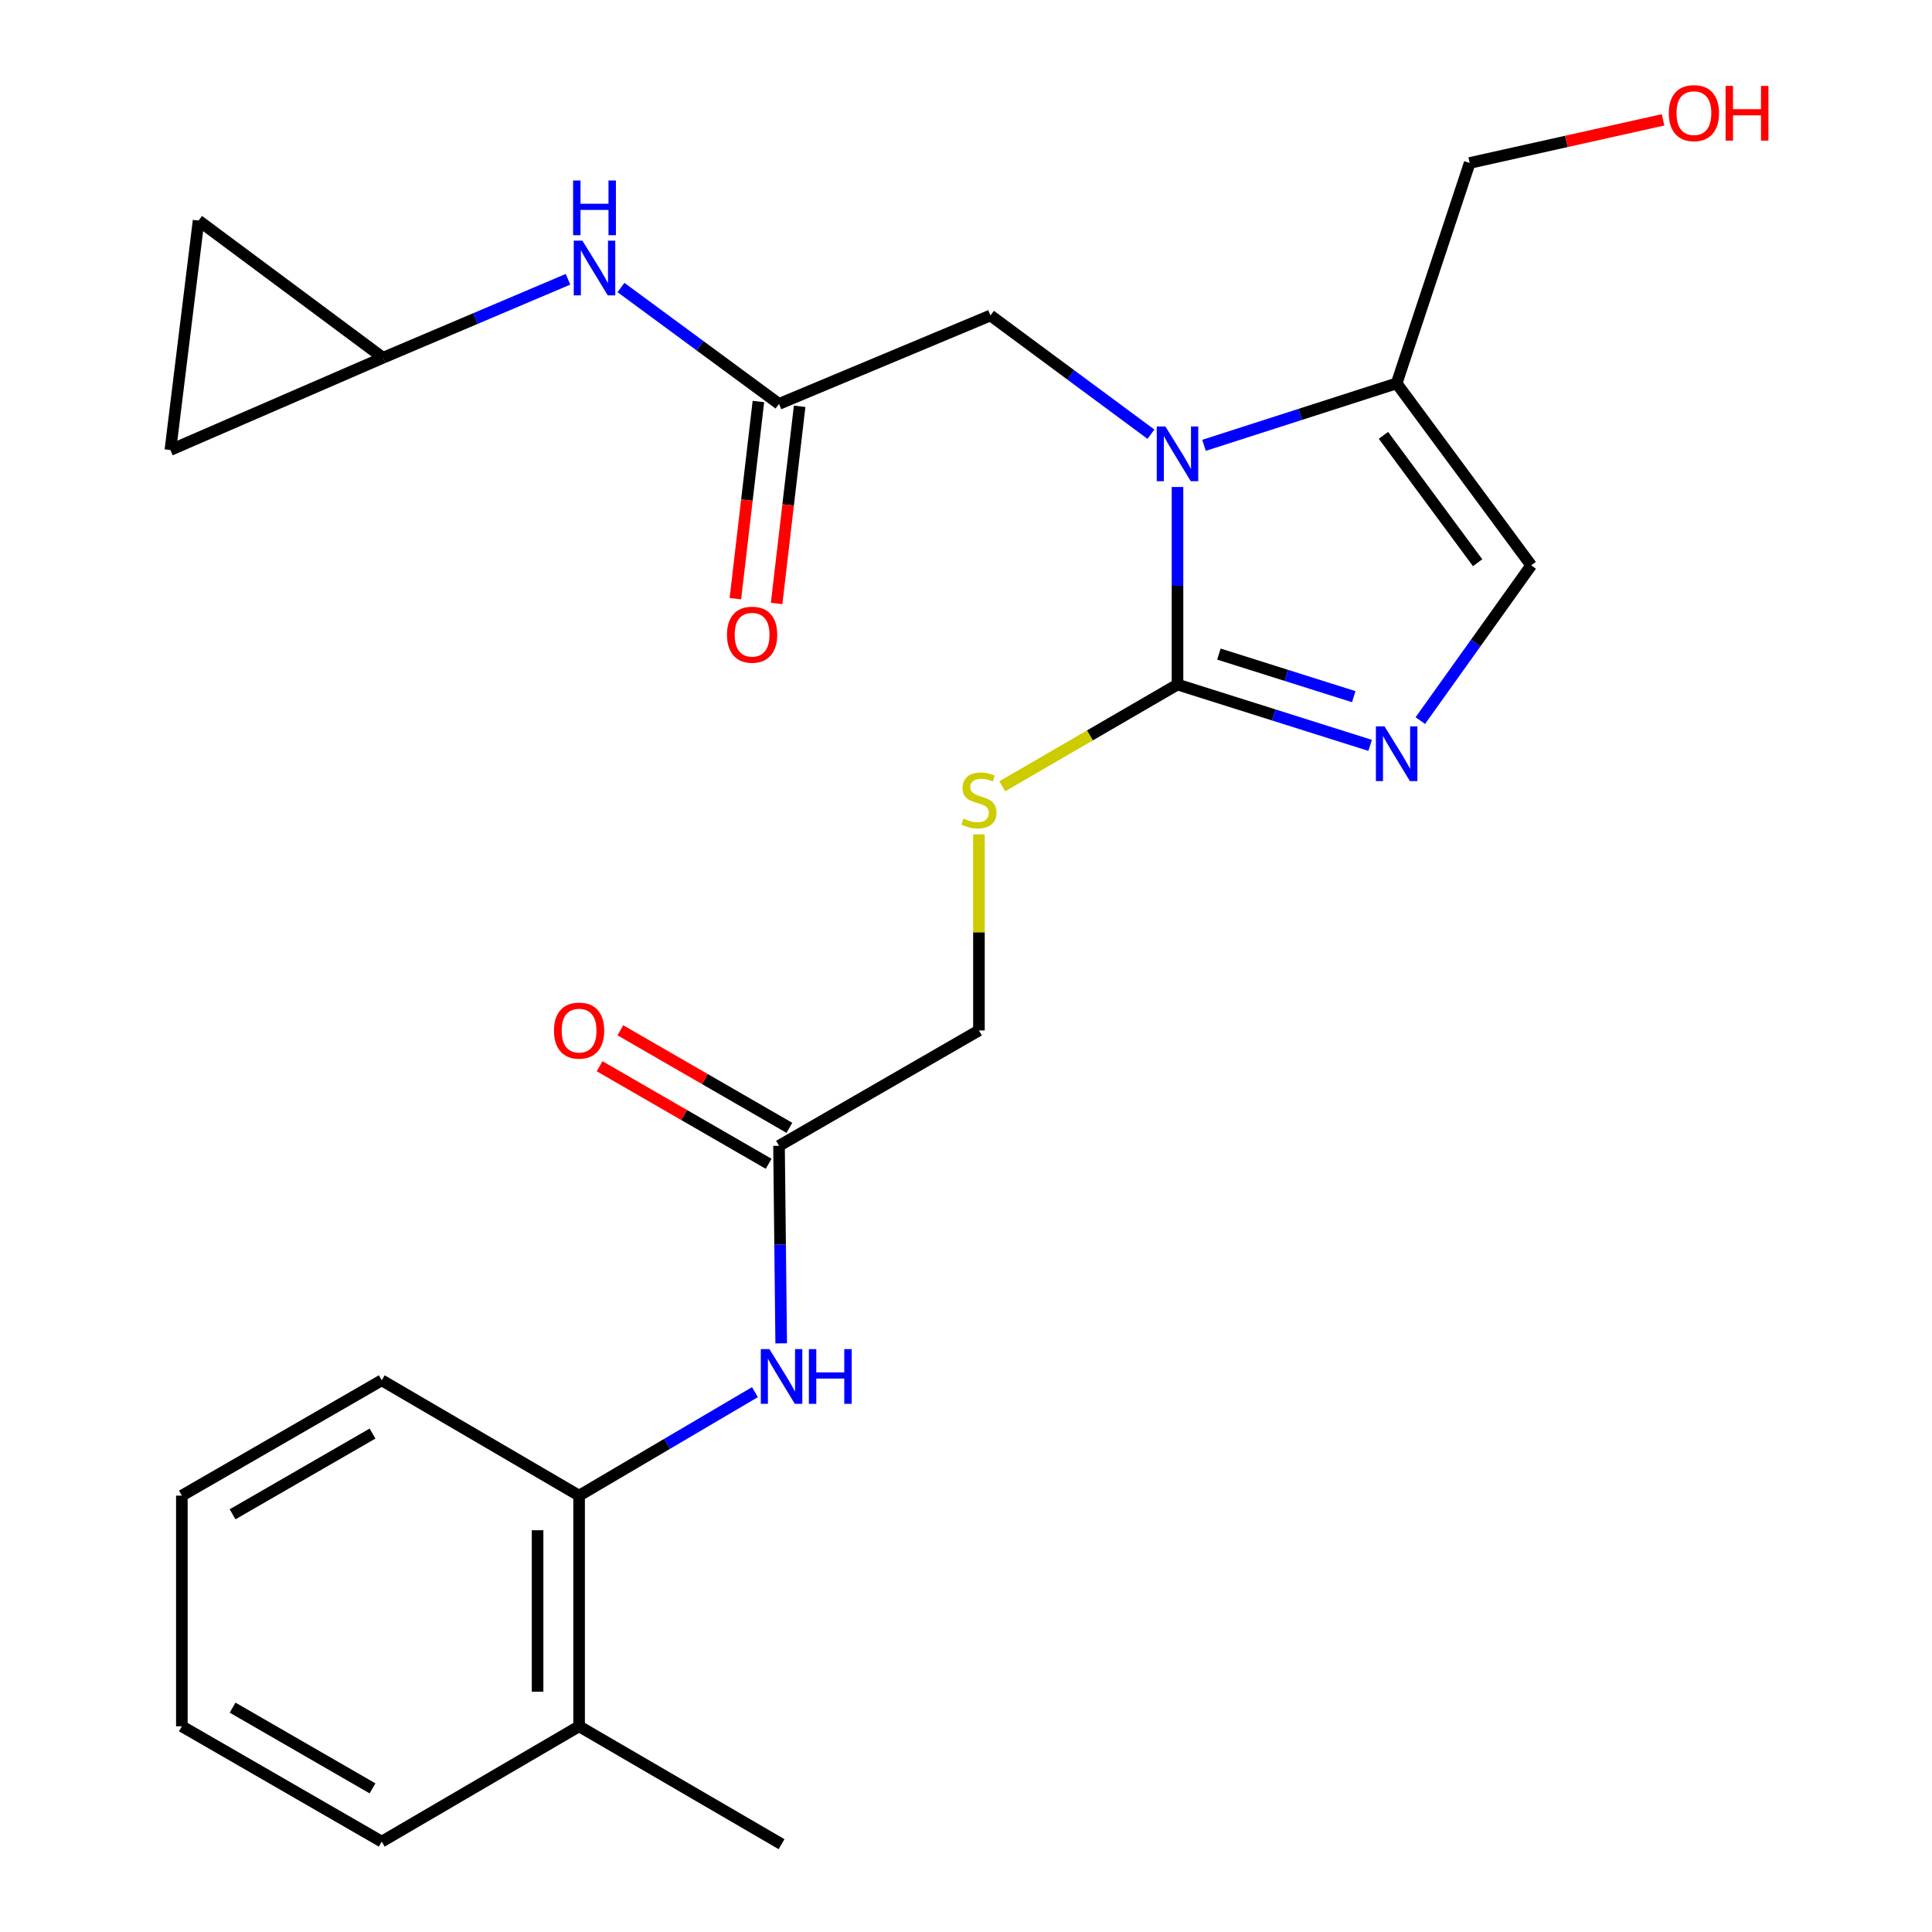 <?xml version='1.0' encoding='iso-8859-1'?>
<svg version='1.1' baseProfile='full'
              xmlns='http://www.w3.org/2000/svg'
                      xmlns:rdkit='http://www.rdkit.org/xml'
                      xmlns:xlink='http://www.w3.org/1999/xlink'
                  xml:space='preserve'
width='1000px' height='1000px' viewBox='0 0 1000 1000'>
<!-- END OF HEADER -->
<rect style='opacity:1.0;fill:#FFFFFF;stroke:none' width='1000' height='1000' x='0' y='0'> </rect>
<path class='bond-0' d='M 609.474,252.061 L 609.474,303.191' style='fill:none;fill-rule:evenodd;stroke:#0000FF;stroke-width:6px;stroke-linecap:butt;stroke-linejoin:miter;stroke-opacity:1' />
<path class='bond-0' d='M 609.474,303.191 L 609.474,354.321' style='fill:none;fill-rule:evenodd;stroke:#000000;stroke-width:6px;stroke-linecap:butt;stroke-linejoin:miter;stroke-opacity:1' />
<path class='bond-2' d='M 623.193,230.503 L 673.045,214.468' style='fill:none;fill-rule:evenodd;stroke:#0000FF;stroke-width:6px;stroke-linecap:butt;stroke-linejoin:miter;stroke-opacity:1' />
<path class='bond-2' d='M 673.045,214.468 L 722.898,198.433' style='fill:none;fill-rule:evenodd;stroke:#000000;stroke-width:6px;stroke-linecap:butt;stroke-linejoin:miter;stroke-opacity:1' />
<path class='bond-6' d='M 595.723,224.741 L 554.196,194.014' style='fill:none;fill-rule:evenodd;stroke:#0000FF;stroke-width:6px;stroke-linecap:butt;stroke-linejoin:miter;stroke-opacity:1' />
<path class='bond-6' d='M 554.196,194.014 L 512.668,163.287' style='fill:none;fill-rule:evenodd;stroke:#000000;stroke-width:6px;stroke-linecap:butt;stroke-linejoin:miter;stroke-opacity:1' />
<path class='bond-1' d='M 609.474,354.321 L 659.329,370.063' style='fill:none;fill-rule:evenodd;stroke:#000000;stroke-width:6px;stroke-linecap:butt;stroke-linejoin:miter;stroke-opacity:1' />
<path class='bond-1' d='M 659.329,370.063 L 709.184,385.805' style='fill:none;fill-rule:evenodd;stroke:#0000FF;stroke-width:6px;stroke-linecap:butt;stroke-linejoin:miter;stroke-opacity:1' />
<path class='bond-1' d='M 630.901,338.552 L 665.8,349.571' style='fill:none;fill-rule:evenodd;stroke:#000000;stroke-width:6px;stroke-linecap:butt;stroke-linejoin:miter;stroke-opacity:1' />
<path class='bond-1' d='M 665.8,349.571 L 700.698,360.591' style='fill:none;fill-rule:evenodd;stroke:#0000FF;stroke-width:6px;stroke-linecap:butt;stroke-linejoin:miter;stroke-opacity:1' />
<path class='bond-7' d='M 609.474,354.321 L 564.112,380.656' style='fill:none;fill-rule:evenodd;stroke:#000000;stroke-width:6px;stroke-linecap:butt;stroke-linejoin:miter;stroke-opacity:1' />
<path class='bond-7' d='M 564.112,380.656 L 518.75,406.991' style='fill:none;fill-rule:evenodd;stroke:#CCCC00;stroke-width:6px;stroke-linecap:butt;stroke-linejoin:miter;stroke-opacity:1' />
<path class='bond-25' d='M 735.152,372.979 L 763.848,332.802' style='fill:none;fill-rule:evenodd;stroke:#0000FF;stroke-width:6px;stroke-linecap:butt;stroke-linejoin:miter;stroke-opacity:1' />
<path class='bond-25' d='M 763.848,332.802 L 792.545,292.624' style='fill:none;fill-rule:evenodd;stroke:#000000;stroke-width:6px;stroke-linecap:butt;stroke-linejoin:miter;stroke-opacity:1' />
<path class='bond-3' d='M 722.898,198.433 L 792.545,292.624' style='fill:none;fill-rule:evenodd;stroke:#000000;stroke-width:6px;stroke-linecap:butt;stroke-linejoin:miter;stroke-opacity:1' />
<path class='bond-3' d='M 716.067,225.337 L 764.82,291.271' style='fill:none;fill-rule:evenodd;stroke:#000000;stroke-width:6px;stroke-linecap:butt;stroke-linejoin:miter;stroke-opacity:1' />
<path class='bond-18' d='M 722.898,198.433 L 760.706,84.352' style='fill:none;fill-rule:evenodd;stroke:#000000;stroke-width:6px;stroke-linecap:butt;stroke-linejoin:miter;stroke-opacity:1' />
<path class='bond-4' d='M 403.219,209.058 L 512.668,163.287' style='fill:none;fill-rule:evenodd;stroke:#000000;stroke-width:6px;stroke-linecap:butt;stroke-linejoin:miter;stroke-opacity:1' />
<path class='bond-10' d='M 403.219,209.058 L 362.319,178.94' style='fill:none;fill-rule:evenodd;stroke:#000000;stroke-width:6px;stroke-linecap:butt;stroke-linejoin:miter;stroke-opacity:1' />
<path class='bond-10' d='M 362.319,178.94 L 321.419,148.822' style='fill:none;fill-rule:evenodd;stroke:#0000FF;stroke-width:6px;stroke-linecap:butt;stroke-linejoin:miter;stroke-opacity:1' />
<path class='bond-14' d='M 392.547,207.812 L 386.592,258.84' style='fill:none;fill-rule:evenodd;stroke:#000000;stroke-width:6px;stroke-linecap:butt;stroke-linejoin:miter;stroke-opacity:1' />
<path class='bond-14' d='M 386.592,258.84 L 380.637,309.869' style='fill:none;fill-rule:evenodd;stroke:#FF0000;stroke-width:6px;stroke-linecap:butt;stroke-linejoin:miter;stroke-opacity:1' />
<path class='bond-14' d='M 413.891,210.303 L 407.936,261.331' style='fill:none;fill-rule:evenodd;stroke:#000000;stroke-width:6px;stroke-linecap:butt;stroke-linejoin:miter;stroke-opacity:1' />
<path class='bond-14' d='M 407.936,261.331 L 401.981,312.359' style='fill:none;fill-rule:evenodd;stroke:#FF0000;stroke-width:6px;stroke-linecap:butt;stroke-linejoin:miter;stroke-opacity:1' />
<path class='bond-5' d='M 404.344,695.319 L 403.781,644.195' style='fill:none;fill-rule:evenodd;stroke:#0000FF;stroke-width:6px;stroke-linecap:butt;stroke-linejoin:miter;stroke-opacity:1' />
<path class='bond-5' d='M 403.781,644.195 L 403.219,593.071' style='fill:none;fill-rule:evenodd;stroke:#000000;stroke-width:6px;stroke-linecap:butt;stroke-linejoin:miter;stroke-opacity:1' />
<path class='bond-11' d='M 390.752,720.574 L 345.246,747.355' style='fill:none;fill-rule:evenodd;stroke:#0000FF;stroke-width:6px;stroke-linecap:butt;stroke-linejoin:miter;stroke-opacity:1' />
<path class='bond-11' d='M 345.246,747.355 L 299.739,774.137' style='fill:none;fill-rule:evenodd;stroke:#000000;stroke-width:6px;stroke-linecap:butt;stroke-linejoin:miter;stroke-opacity:1' />
<path class='bond-17' d='M 506.699,431.852 L 506.699,482.604' style='fill:none;fill-rule:evenodd;stroke:#CCCC00;stroke-width:6px;stroke-linecap:butt;stroke-linejoin:miter;stroke-opacity:1' />
<path class='bond-17' d='M 506.699,482.604 L 506.699,533.357' style='fill:none;fill-rule:evenodd;stroke:#000000;stroke-width:6px;stroke-linecap:butt;stroke-linejoin:miter;stroke-opacity:1' />
<path class='bond-8' d='M 403.219,593.071 L 506.699,533.357' style='fill:none;fill-rule:evenodd;stroke:#000000;stroke-width:6px;stroke-linecap:butt;stroke-linejoin:miter;stroke-opacity:1' />
<path class='bond-15' d='M 408.589,583.765 L 364.843,558.521' style='fill:none;fill-rule:evenodd;stroke:#000000;stroke-width:6px;stroke-linecap:butt;stroke-linejoin:miter;stroke-opacity:1' />
<path class='bond-15' d='M 364.843,558.521 L 321.096,533.276' style='fill:none;fill-rule:evenodd;stroke:#FF0000;stroke-width:6px;stroke-linecap:butt;stroke-linejoin:miter;stroke-opacity:1' />
<path class='bond-15' d='M 397.849,602.377 L 354.103,577.133' style='fill:none;fill-rule:evenodd;stroke:#000000;stroke-width:6px;stroke-linecap:butt;stroke-linejoin:miter;stroke-opacity:1' />
<path class='bond-15' d='M 354.103,577.133 L 310.356,551.888' style='fill:none;fill-rule:evenodd;stroke:#FF0000;stroke-width:6px;stroke-linecap:butt;stroke-linejoin:miter;stroke-opacity:1' />
<path class='bond-9' d='M 198.265,185.169 L 246.134,164.859' style='fill:none;fill-rule:evenodd;stroke:#000000;stroke-width:6px;stroke-linecap:butt;stroke-linejoin:miter;stroke-opacity:1' />
<path class='bond-9' d='M 246.134,164.859 L 294.002,144.548' style='fill:none;fill-rule:evenodd;stroke:#0000FF;stroke-width:6px;stroke-linecap:butt;stroke-linejoin:miter;stroke-opacity:1' />
<path class='bond-12' d='M 198.265,185.169 L 88.184,232.922' style='fill:none;fill-rule:evenodd;stroke:#000000;stroke-width:6px;stroke-linecap:butt;stroke-linejoin:miter;stroke-opacity:1' />
<path class='bond-13' d='M 198.265,185.169 L 102.784,114.173' style='fill:none;fill-rule:evenodd;stroke:#000000;stroke-width:6px;stroke-linecap:butt;stroke-linejoin:miter;stroke-opacity:1' />
<path class='bond-16' d='M 299.739,774.137 L 299.739,893.53' style='fill:none;fill-rule:evenodd;stroke:#000000;stroke-width:6px;stroke-linecap:butt;stroke-linejoin:miter;stroke-opacity:1' />
<path class='bond-16' d='M 278.251,792.046 L 278.251,875.621' style='fill:none;fill-rule:evenodd;stroke:#000000;stroke-width:6px;stroke-linecap:butt;stroke-linejoin:miter;stroke-opacity:1' />
<path class='bond-20' d='M 299.739,774.137 L 197.597,714.446' style='fill:none;fill-rule:evenodd;stroke:#000000;stroke-width:6px;stroke-linecap:butt;stroke-linejoin:miter;stroke-opacity:1' />
<path class='bond-26' d='M 88.184,232.922 L 102.784,114.173' style='fill:none;fill-rule:evenodd;stroke:#000000;stroke-width:6px;stroke-linecap:butt;stroke-linejoin:miter;stroke-opacity:1' />
<path class='bond-21' d='M 299.739,893.53 L 404.532,954.545' style='fill:none;fill-rule:evenodd;stroke:#000000;stroke-width:6px;stroke-linecap:butt;stroke-linejoin:miter;stroke-opacity:1' />
<path class='bond-22' d='M 299.739,893.53 L 197.597,953.22' style='fill:none;fill-rule:evenodd;stroke:#000000;stroke-width:6px;stroke-linecap:butt;stroke-linejoin:miter;stroke-opacity:1' />
<path class='bond-19' d='M 760.706,84.352 L 810.751,73.192' style='fill:none;fill-rule:evenodd;stroke:#000000;stroke-width:6px;stroke-linecap:butt;stroke-linejoin:miter;stroke-opacity:1' />
<path class='bond-19' d='M 810.751,73.192 L 860.796,62.032' style='fill:none;fill-rule:evenodd;stroke:#FF0000;stroke-width:6px;stroke-linecap:butt;stroke-linejoin:miter;stroke-opacity:1' />
<path class='bond-23' d='M 197.597,714.446 L 94.129,774.137' style='fill:none;fill-rule:evenodd;stroke:#000000;stroke-width:6px;stroke-linecap:butt;stroke-linejoin:miter;stroke-opacity:1' />
<path class='bond-23' d='M 192.815,742.013 L 120.387,783.796' style='fill:none;fill-rule:evenodd;stroke:#000000;stroke-width:6px;stroke-linecap:butt;stroke-linejoin:miter;stroke-opacity:1' />
<path class='bond-27' d='M 197.597,953.22 L 94.129,893.53' style='fill:none;fill-rule:evenodd;stroke:#000000;stroke-width:6px;stroke-linecap:butt;stroke-linejoin:miter;stroke-opacity:1' />
<path class='bond-27' d='M 192.815,925.653 L 120.387,883.87' style='fill:none;fill-rule:evenodd;stroke:#000000;stroke-width:6px;stroke-linecap:butt;stroke-linejoin:miter;stroke-opacity:1' />
<path class='bond-24' d='M 94.129,774.137 L 94.129,893.53' style='fill:none;fill-rule:evenodd;stroke:#000000;stroke-width:6px;stroke-linecap:butt;stroke-linejoin:miter;stroke-opacity:1' />
<path  class='atom-0' d='M 603.214 220.756
L 612.494 235.756
Q 613.414 237.236, 614.894 239.916
Q 616.374 242.596, 616.454 242.756
L 616.454 220.756
L 620.214 220.756
L 620.214 249.076
L 616.334 249.076
L 606.374 232.676
Q 605.214 230.756, 603.974 228.556
Q 602.774 226.356, 602.414 225.676
L 602.414 249.076
L 598.734 249.076
L 598.734 220.756
L 603.214 220.756
' fill='#0000FF'/>
<path  class='atom-2' d='M 716.638 375.975
L 725.918 390.975
Q 726.838 392.455, 728.318 395.135
Q 729.798 397.815, 729.878 397.975
L 729.878 375.975
L 733.638 375.975
L 733.638 404.295
L 729.758 404.295
L 719.798 387.895
Q 718.638 385.975, 717.398 383.775
Q 716.198 381.575, 715.838 380.895
L 715.838 404.295
L 712.158 404.295
L 712.158 375.975
L 716.638 375.975
' fill='#0000FF'/>
<path  class='atom-6' d='M 398.272 698.304
L 407.552 713.304
Q 408.472 714.784, 409.952 717.464
Q 411.432 720.144, 411.512 720.304
L 411.512 698.304
L 415.272 698.304
L 415.272 726.624
L 411.392 726.624
L 401.432 710.224
Q 400.272 708.304, 399.032 706.104
Q 397.832 703.904, 397.472 703.224
L 397.472 726.624
L 393.792 726.624
L 393.792 698.304
L 398.272 698.304
' fill='#0000FF'/>
<path  class='atom-6' d='M 418.672 698.304
L 422.512 698.304
L 422.512 710.344
L 436.992 710.344
L 436.992 698.304
L 440.832 698.304
L 440.832 726.624
L 436.992 726.624
L 436.992 713.544
L 422.512 713.544
L 422.512 726.624
L 418.672 726.624
L 418.672 698.304
' fill='#0000FF'/>
<path  class='atom-8' d='M 498.699 423.707
Q 499.019 423.827, 500.339 424.387
Q 501.659 424.947, 503.099 425.307
Q 504.579 425.627, 506.019 425.627
Q 508.699 425.627, 510.259 424.347
Q 511.819 423.027, 511.819 420.747
Q 511.819 419.187, 511.019 418.227
Q 510.259 417.267, 509.059 416.747
Q 507.859 416.227, 505.859 415.627
Q 503.339 414.867, 501.819 414.147
Q 500.339 413.427, 499.259 411.907
Q 498.219 410.387, 498.219 407.827
Q 498.219 404.267, 500.619 402.067
Q 503.059 399.867, 507.859 399.867
Q 511.139 399.867, 514.859 401.427
L 513.939 404.507
Q 510.539 403.107, 507.979 403.107
Q 505.219 403.107, 503.699 404.267
Q 502.179 405.387, 502.219 407.347
Q 502.219 408.867, 502.979 409.787
Q 503.779 410.707, 504.899 411.227
Q 506.059 411.747, 507.979 412.347
Q 510.539 413.147, 512.059 413.947
Q 513.579 414.747, 514.659 416.387
Q 515.779 417.987, 515.779 420.747
Q 515.779 424.667, 513.139 426.787
Q 510.539 428.867, 506.179 428.867
Q 503.659 428.867, 501.739 428.307
Q 499.859 427.787, 497.619 426.867
L 498.699 423.707
' fill='#CCCC00'/>
<path  class='atom-11' d='M 301.454 124.57
L 310.734 139.57
Q 311.654 141.05, 313.134 143.73
Q 314.614 146.41, 314.694 146.57
L 314.694 124.57
L 318.454 124.57
L 318.454 152.89
L 314.574 152.89
L 304.614 136.49
Q 303.454 134.57, 302.214 132.37
Q 301.014 130.17, 300.654 129.49
L 300.654 152.89
L 296.974 152.89
L 296.974 124.57
L 301.454 124.57
' fill='#0000FF'/>
<path  class='atom-11' d='M 296.634 93.418
L 300.474 93.418
L 300.474 105.458
L 314.954 105.458
L 314.954 93.418
L 318.794 93.418
L 318.794 121.738
L 314.954 121.738
L 314.954 108.658
L 300.474 108.658
L 300.474 121.738
L 296.634 121.738
L 296.634 93.418
' fill='#0000FF'/>
<path  class='atom-15' d='M 376.287 328.519
Q 376.287 321.719, 379.647 317.919
Q 383.007 314.119, 389.287 314.119
Q 395.567 314.119, 398.927 317.919
Q 402.287 321.719, 402.287 328.519
Q 402.287 335.399, 398.887 339.319
Q 395.487 343.199, 389.287 343.199
Q 383.047 343.199, 379.647 339.319
Q 376.287 335.439, 376.287 328.519
M 389.287 339.999
Q 393.607 339.999, 395.927 337.119
Q 398.287 334.199, 398.287 328.519
Q 398.287 322.959, 395.927 320.159
Q 393.607 317.319, 389.287 317.319
Q 384.967 317.319, 382.607 320.119
Q 380.287 322.919, 380.287 328.519
Q 380.287 334.239, 382.607 337.119
Q 384.967 339.999, 389.287 339.999
' fill='#FF0000'/>
<path  class='atom-16' d='M 286.739 533.437
Q 286.739 526.637, 290.099 522.837
Q 293.459 519.037, 299.739 519.037
Q 306.019 519.037, 309.379 522.837
Q 312.739 526.637, 312.739 533.437
Q 312.739 540.317, 309.339 544.237
Q 305.939 548.117, 299.739 548.117
Q 293.499 548.117, 290.099 544.237
Q 286.739 540.357, 286.739 533.437
M 299.739 544.917
Q 304.059 544.917, 306.379 542.037
Q 308.739 539.117, 308.739 533.437
Q 308.739 527.877, 306.379 525.077
Q 304.059 522.237, 299.739 522.237
Q 295.419 522.237, 293.059 525.037
Q 290.739 527.837, 290.739 533.437
Q 290.739 539.157, 293.059 542.037
Q 295.419 544.917, 299.739 544.917
' fill='#FF0000'/>
<path  class='atom-20' d='M 863.769 58.55
Q 863.769 51.75, 867.129 47.95
Q 870.489 44.15, 876.769 44.15
Q 883.049 44.15, 886.409 47.95
Q 889.769 51.75, 889.769 58.55
Q 889.769 65.43, 886.369 69.35
Q 882.969 73.23, 876.769 73.23
Q 870.529 73.23, 867.129 69.35
Q 863.769 65.47, 863.769 58.55
M 876.769 70.03
Q 881.089 70.03, 883.409 67.15
Q 885.769 64.23, 885.769 58.55
Q 885.769 52.99, 883.409 50.19
Q 881.089 47.35, 876.769 47.35
Q 872.449 47.35, 870.089 50.15
Q 867.769 52.95, 867.769 58.55
Q 867.769 64.27, 870.089 67.15
Q 872.449 70.03, 876.769 70.03
' fill='#FF0000'/>
<path  class='atom-20' d='M 893.169 44.47
L 897.009 44.47
L 897.009 56.51
L 911.489 56.51
L 911.489 44.47
L 915.329 44.47
L 915.329 72.79
L 911.489 72.79
L 911.489 59.71
L 897.009 59.71
L 897.009 72.79
L 893.169 72.79
L 893.169 44.47
' fill='#FF0000'/>
</svg>
